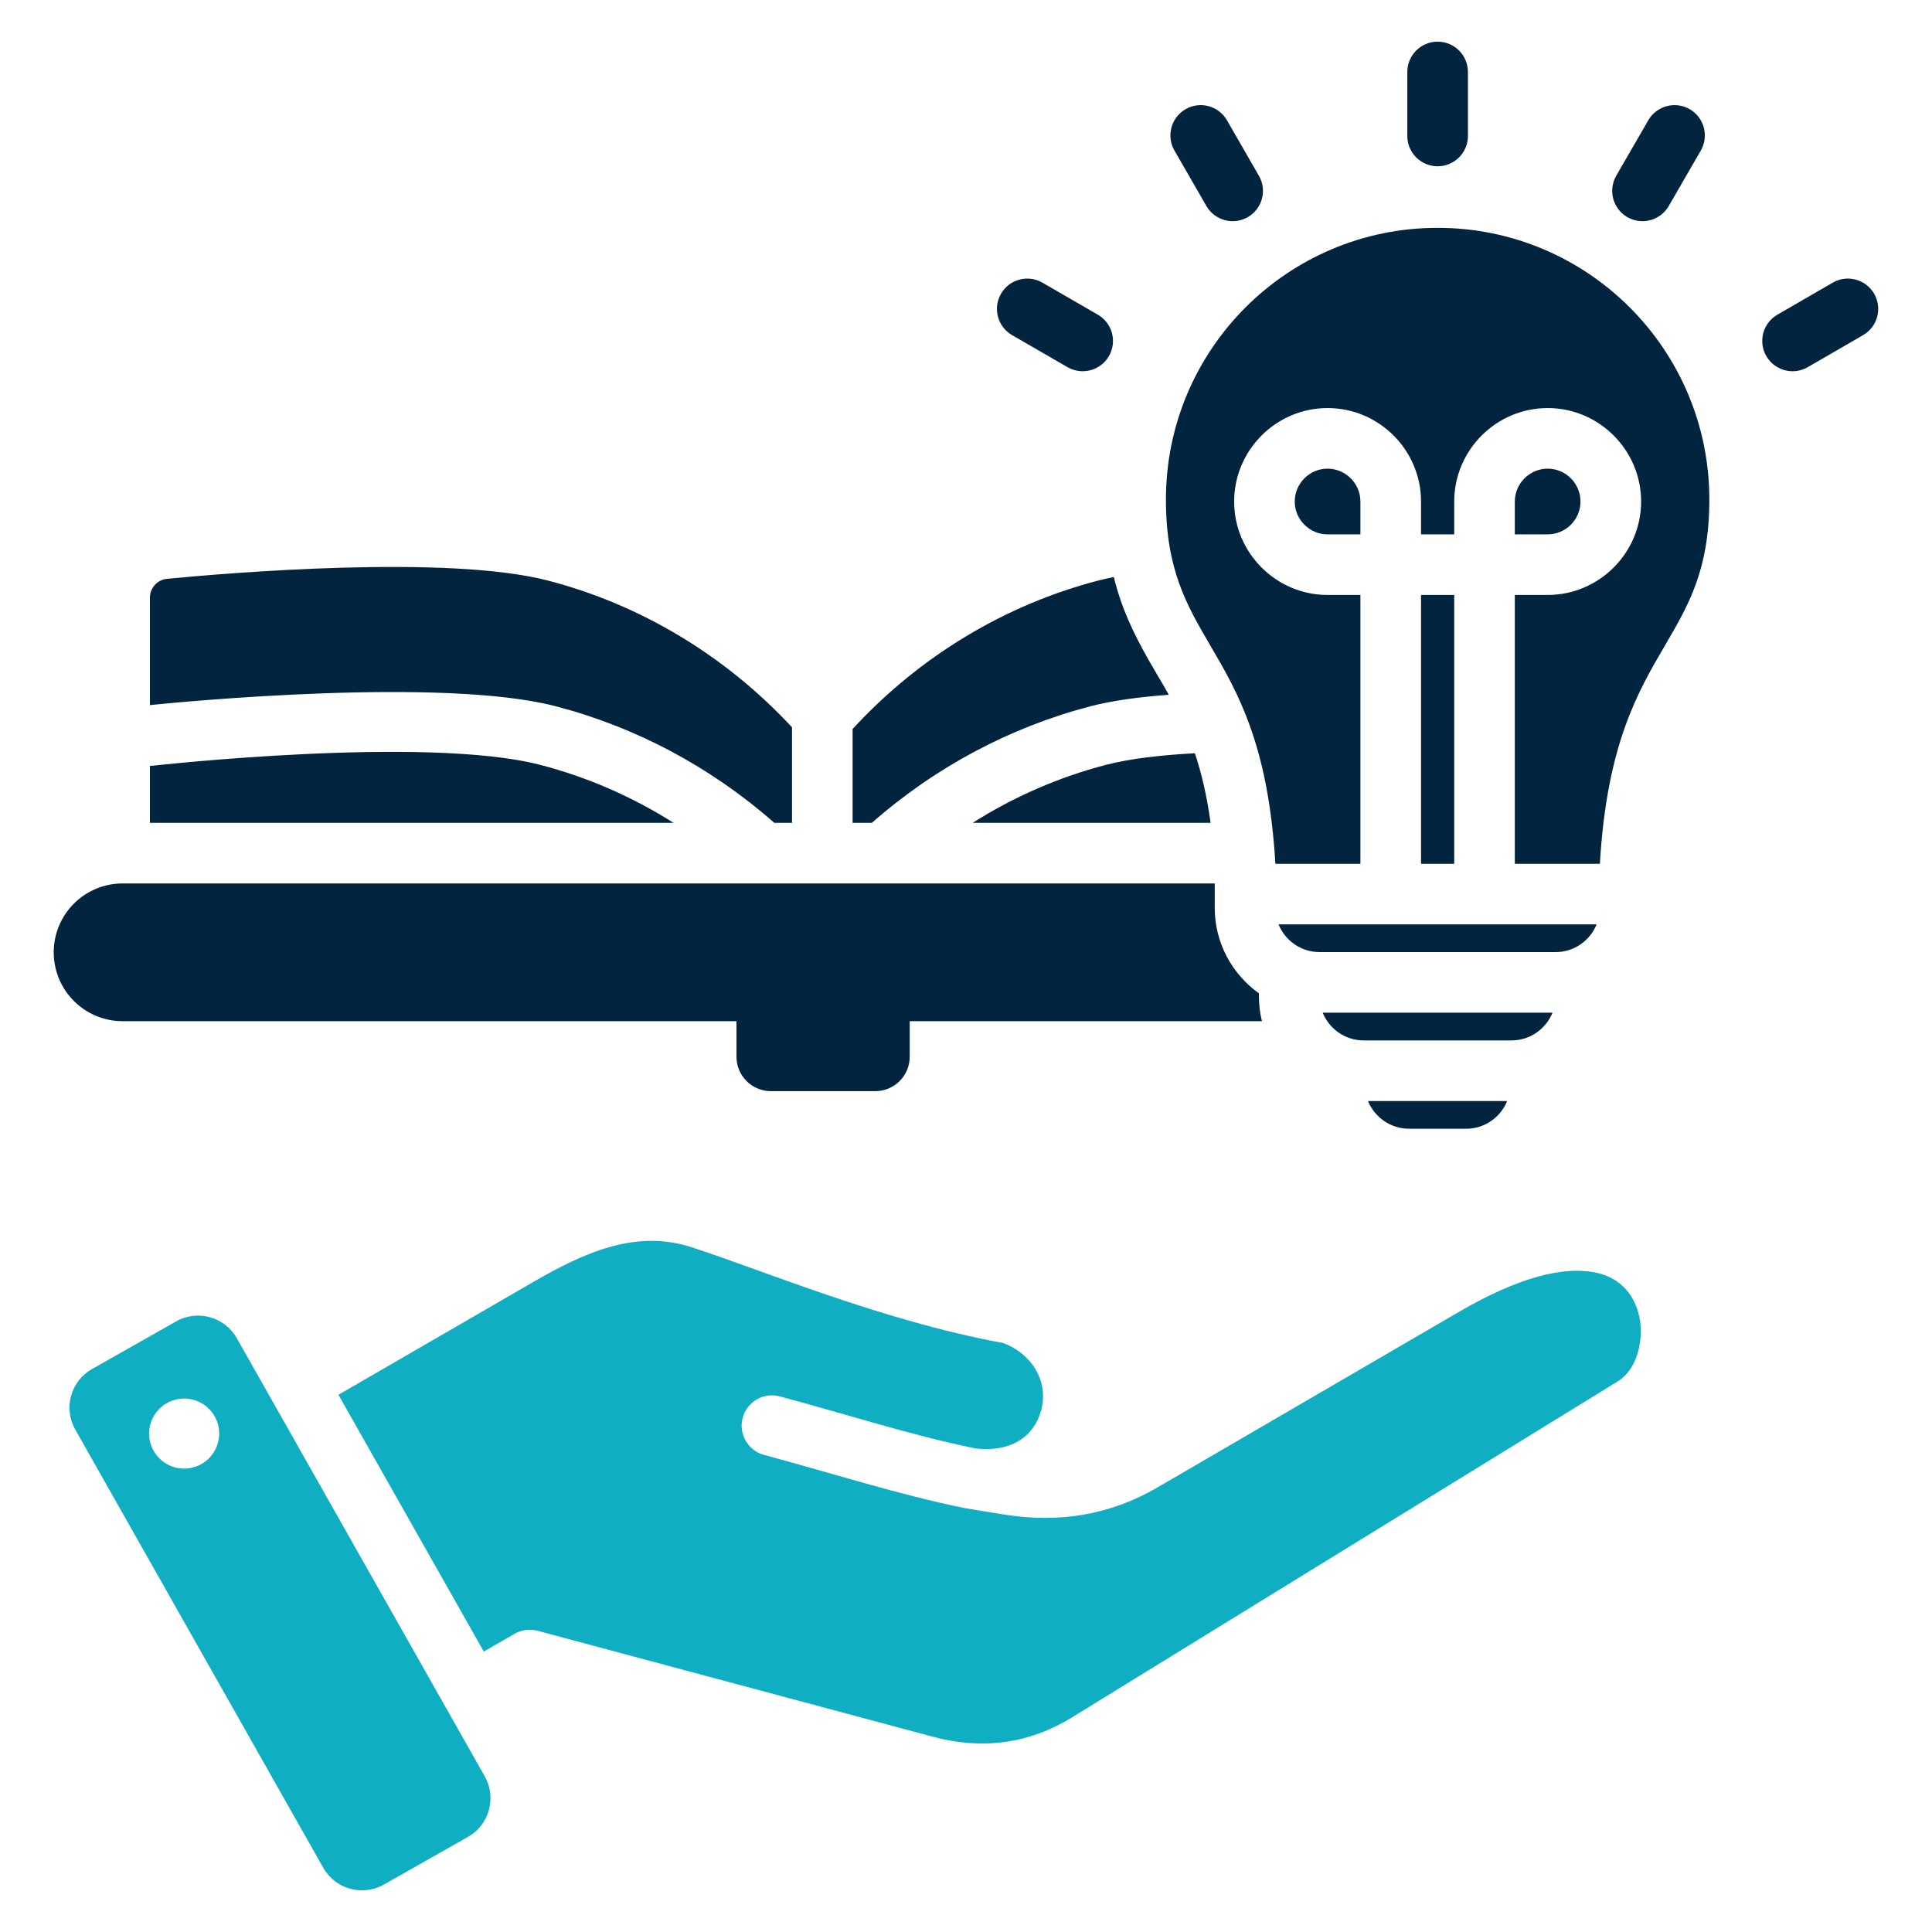 <?xml version="1.0" encoding="UTF-8"?> <svg xmlns="http://www.w3.org/2000/svg" width="100" height="100" viewBox="0 0 100 100" fill="none"><path d="M25.041 85.484L17.518 72.193L27.604 66.354C30.247 64.825 32.905 63.618 35.809 64.561C39.556 65.775 45.666 68.365 51.907 69.511C53.36 70.027 54.297 71.477 53.895 72.973C53.498 74.452 52.233 75.166 50.506 74.975C47.078 74.266 43.894 73.225 40.362 72.276C39.526 72.051 38.665 72.548 38.441 73.384C38.216 74.22 38.712 75.081 39.548 75.306C43.165 76.278 46.425 77.34 49.939 78.061L49.941 78.061C49.962 78.066 49.983 78.07 50.005 78.073L51.937 78.388L51.942 78.388C54.8 78.843 57.421 78.44 59.923 76.982L75.494 67.914C78.647 66.076 80.963 65.526 82.609 65.871C84.366 66.239 85.031 67.809 84.914 69.229C84.838 70.15 84.462 71.05 83.737 71.497L55.48 88.894L55.479 88.895C53.262 90.263 50.833 90.572 48.318 89.901L27.823 84.408C27.421 84.301 26.993 84.357 26.633 84.565L25.041 85.484Z" fill="#0FAEC3"></path><path fill-rule="evenodd" clip-rule="evenodd" d="M60.496 35.962C58.964 36.075 57.571 36.263 56.452 36.554C52.315 37.629 48.425 39.691 45.128 42.59H44.131V37.733C47.617 33.944 52.055 31.295 56.847 30.049C57.101 29.983 57.37 29.923 57.651 29.867C58.051 31.508 58.689 32.808 59.416 34.096C59.569 34.366 59.728 34.635 59.889 34.91C60.089 35.249 60.293 35.596 60.496 35.962ZM62.66 42.59H50.345C52.489 41.233 54.817 40.22 57.241 39.59C58.487 39.266 60.091 39.081 61.848 38.989C62.181 39.992 62.465 41.165 62.66 42.59ZM7.76 36.495V30.935C7.76 30.43 8.143 30.008 8.645 29.959C11.883 29.649 23.162 28.701 28.359 30.049C33.114 31.282 37.52 33.902 40.994 37.645V42.59H40.078C36.781 39.689 32.891 37.627 28.753 36.553C22.875 35.029 9.426 36.326 7.76 36.495ZM34.863 42.59H7.76V39.641C7.817 39.641 7.873 39.638 7.931 39.631C7.931 39.631 22.028 38.051 27.965 39.59C30.39 40.219 32.718 41.232 34.863 42.59ZM65.161 51.413V51.566C65.161 52.01 65.215 52.442 65.317 52.856H47.087V54.695C47.087 55.168 46.899 55.621 46.565 55.956C46.23 56.29 45.777 56.478 45.304 56.478H39.902C39.429 56.478 38.975 56.29 38.641 55.956C38.307 55.621 38.119 55.168 38.119 54.695V52.856H6.346C5.4 52.856 4.494 52.481 3.825 51.812C3.157 51.144 2.781 50.237 2.781 49.291C2.781 47.323 4.377 45.727 6.346 45.727H62.875V46.994C62.875 48.813 63.78 50.428 65.161 51.413ZM70.807 56.989H78.011C77.672 57.826 76.849 58.423 75.896 58.423H72.927C71.973 58.423 71.148 57.826 70.807 56.989ZM68.463 52.417H80.358C80.018 53.257 79.192 53.852 78.238 53.852H70.584C69.626 53.852 68.802 53.257 68.463 52.417ZM66.178 47.846H82.64C82.301 48.685 81.478 49.28 80.524 49.28H68.299C67.341 49.28 66.517 48.685 66.178 47.846ZM70.415 44.709H66.013C65.652 38.548 64.054 35.819 62.648 33.415C61.426 31.328 60.348 29.486 60.348 25.857C60.348 18.09 66.644 11.793 74.411 11.793C82.178 11.793 88.475 18.09 88.475 25.857C88.475 29.486 87.397 31.328 86.175 33.415C84.768 35.819 83.17 38.548 82.809 44.709H78.407V30.795H80.109C82.767 30.795 84.944 28.619 84.944 25.961C84.944 23.296 82.766 21.121 80.109 21.121C77.445 21.121 75.27 23.297 75.27 25.961V27.658H73.553V25.961C73.553 23.297 71.377 21.121 68.713 21.121C66.056 21.121 63.879 23.296 63.879 25.961C63.879 28.619 66.055 30.795 68.713 30.795H70.415V44.709ZM75.27 44.709H73.553V30.795H75.27V44.709ZM70.415 27.658H68.713C67.78 27.658 67.016 26.894 67.016 25.961C67.016 25.024 67.779 24.258 68.713 24.258C69.65 24.258 70.415 25.024 70.415 25.961V27.658ZM78.407 27.658V25.961C78.407 25.024 79.172 24.258 80.109 24.258C81.043 24.258 81.806 25.024 81.806 25.961C81.806 26.894 81.042 27.658 80.109 27.658H78.407ZM75.98 7.038C75.98 7.904 75.277 8.607 74.411 8.607C73.545 8.607 72.842 7.904 72.842 7.038V3.725C72.842 2.859 73.545 2.156 74.411 2.156C75.277 2.156 75.98 2.859 75.98 3.725V7.038ZM65.161 9.097C65.594 9.847 65.336 10.807 64.586 11.239C63.836 11.671 62.876 11.413 62.443 10.663L60.789 7.793C60.357 7.043 60.615 6.083 61.365 5.651C62.115 5.218 63.075 5.476 63.507 6.226L65.161 9.097ZM56.825 16.289C57.575 16.722 57.831 17.682 57.398 18.432C56.965 19.181 56.005 19.438 55.255 19.005L52.385 17.346C51.635 16.913 51.379 15.953 51.812 15.203C52.245 14.454 53.205 14.197 53.955 14.63L56.825 16.289ZM86.373 10.665C85.94 11.415 84.98 11.671 84.23 11.238C83.481 10.805 83.224 9.844 83.657 9.095L85.316 6.225C85.749 5.475 86.71 5.218 87.459 5.652C88.209 6.085 88.466 7.045 88.032 7.795L86.373 10.665ZM93.568 19.005C92.819 19.438 91.858 19.182 91.425 18.433C90.991 17.683 91.247 16.723 91.996 16.289L94.862 14.63C95.611 14.197 96.571 14.453 97.005 15.202C97.439 15.951 97.183 16.912 96.434 17.346L93.568 19.005Z" fill="#02243E"></path><path fill-rule="evenodd" clip-rule="evenodd" d="M12.252 69.257L25.094 91.949C25.713 93.05 25.322 94.455 24.227 95.073L19.86 97.549C18.759 98.167 17.354 97.777 16.735 96.681L3.893 73.989C3.269 72.888 3.66 71.483 4.755 70.865L9.127 68.389C10.223 67.771 11.628 68.161 12.252 69.257ZM7.734 74.462C7.592 73.47 8.277 72.55 9.268 72.408C10.259 72.261 11.18 72.945 11.327 73.936C11.469 74.928 10.784 75.854 9.793 75.996C8.802 76.143 7.881 75.453 7.734 74.462Z" fill="#0FAEC3"></path></svg> 